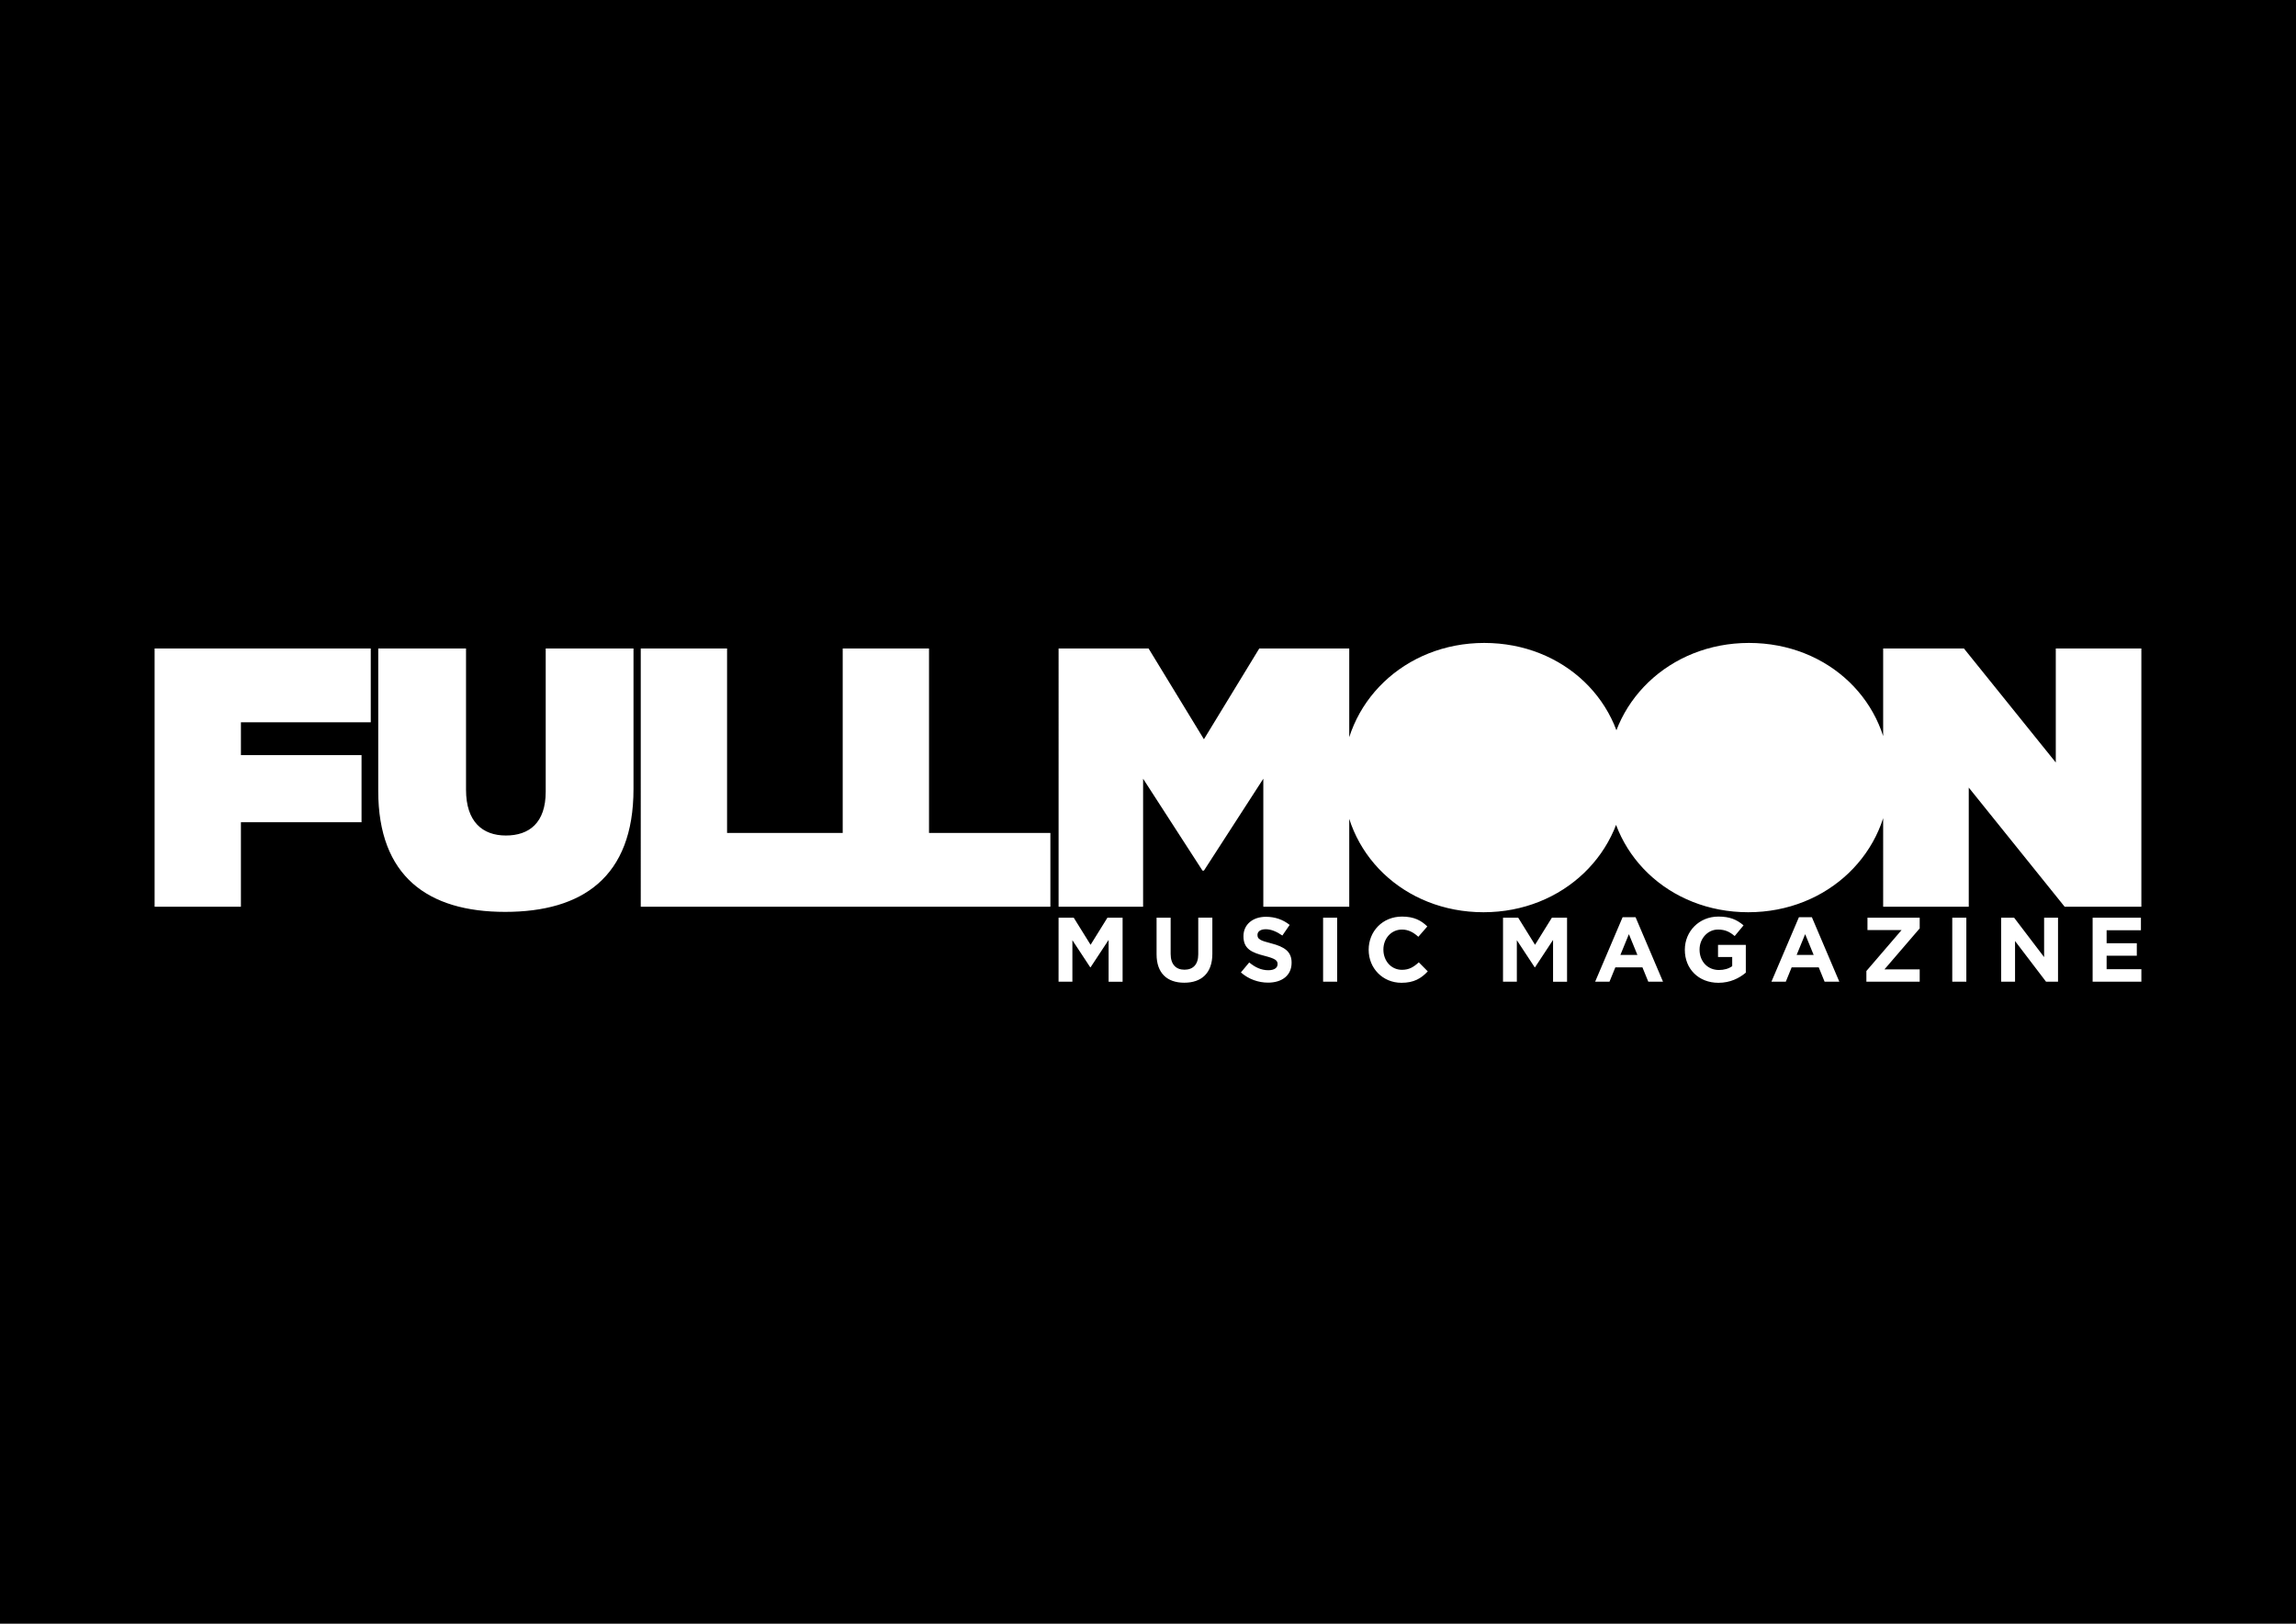 <?xml version="1.0" encoding="utf-8"?>
<!-- Generator: Adobe Illustrator 19.0.0, SVG Export Plug-In . SVG Version: 6.00 Build 0)  -->
<svg version="1.1" id="Layer_1" xmlns="http://www.w3.org/2000/svg" xmlns:xlink="http://www.w3.org/1999/xlink" x="0px" y="0px"
	 viewBox="0 0 841.89 595.28" style="enable-background:new 0 0 841.89 595.28;" xml:space="preserve">
<style type="text/css">
	.st0{clip-path:url(#SVGID_2_);fill:#FFFFFF;}
</style>
<rect y="0" width="841.89" height="595.28"/>
<g>
	<defs>
		<rect id="SVGID_1_" width="841.89" height="595.28"/>
	</defs>
	<clipPath id="SVGID_2_">
		<use xlink:href="#SVGID_1_"  style="overflow:visible;"/>
	</clipPath>
	<path class="st0" d="M690.52,332.42h31.38v-43.68l35.16,43.68h28.13v-94.67h-31.38v41.79l-33.68-41.79h-29.62V332.42z
		 M641.04,334.44c29.21,0,51.8-21.91,51.8-49.37v-0.27c0-27.45-22.32-49.09-51.53-49.09c-29.21,0-51.8,21.91-51.8,49.36v0.27
		C589.51,312.8,611.82,334.44,641.04,334.44 M543.97,334.44c29.21,0,51.8-21.91,51.8-49.37v-0.27c0-27.45-22.32-49.09-51.53-49.09
		s-51.8,21.91-51.8,49.36v0.27C492.44,312.8,514.76,334.44,543.97,334.44 M388.18,332.42h30.97v-46.93l21.77,33.68h0.54l21.77-33.68
		v46.93h31.51v-94.67h-33l-20.29,33.27l-20.29-33.27h-33V332.42z M309.01,332.42h76.14v-27.05h-44.5v-67.62h-31.65V332.42z
		 M234.96,332.42h76.14v-27.05h-44.5v-67.62h-31.65V332.42z M185.22,334.31c28.27,0,47.07-12.71,47.07-45.04v-51.53H200.1v52.48
		c0,11.5-6.09,16.09-14.61,16.09c-8.52,0-14.61-5-14.61-16.77v-51.8h-32.19v52.21C138.69,321.33,156.95,334.31,185.22,334.31
		 M56.69,332.42h31.65v-30.97h44.23v-24.61H88.34v-12.04h47.61v-27.05H56.69V332.42z"/>
	<path class="st0" d="M767.32,359.91h17.87v-4.59h-12.74v-4.93h11.07v-4.59h-11.07v-4.76h12.58v-4.59h-17.71V359.91z M733.77,359.91
		h5.1v-14.92l11.37,14.92h4.39v-23.47h-5.1v14.45l-11-14.45h-4.76V359.91z M715.85,359.91h5.16v-23.47h-5.16V359.91z M684.36,359.91
		h19.55v-4.53H691l12.91-15.02v-3.92h-19.15v4.53h12.51l-12.91,15.02V359.91z M658.79,350.09l3.12-7.61l3.12,7.61H658.79z
		 M649.54,359.91h5.27l2.15-5.27h9.93l2.15,5.27h5.4l-10.06-23.64h-4.76L649.54,359.91z M630.12,360.31c4.29,0,7.61-1.68,10.03-3.72
		V346.4h-10.19v4.46h5.2v3.35c-1.31,0.94-2.98,1.41-4.86,1.41c-4.16,0-7.11-3.15-7.11-7.45v-0.07c0-3.99,2.98-7.31,6.74-7.31
		c2.72,0,4.33,0.87,6.14,2.38l3.25-3.92c-2.45-2.08-5-3.22-9.22-3.22c-7.11,0-12.31,5.47-12.31,12.14v0.07
		C617.78,355.18,622.81,360.31,630.12,360.31 M594.16,350.09l3.12-7.61l3.12,7.61H594.16z M584.9,359.91h5.26l2.15-5.27h9.93
		l2.15,5.27h5.4l-10.06-23.64h-4.76L584.9,359.91z M551.13,359.91h5.06v-15.22l6.54,9.93h0.13l6.61-10.03v15.33h5.13v-23.47h-5.57
		l-6.17,9.93l-6.17-9.93h-5.57V359.91z M513.91,360.31c4.53,0,7.21-1.61,9.62-4.19l-3.29-3.32c-1.84,1.68-3.49,2.75-6.17,2.75
		c-4.02,0-6.81-3.35-6.81-7.38v-0.07c0-4.02,2.85-7.31,6.81-7.31c2.35,0,4.19,1.01,6,2.65l3.29-3.79c-2.18-2.15-4.83-3.62-9.26-3.62
		c-7.21,0-12.24,5.47-12.24,12.14v0.07C501.87,354.98,507,360.31,513.91,360.31 M485.15,359.91h5.16v-23.47h-5.16V359.91z
		 M464.98,360.25c5.06,0,8.62-2.62,8.62-7.28v-0.07c0-4.09-2.68-5.8-7.45-7.04c-4.06-1.04-5.06-1.54-5.06-3.08v-0.07
		c0-1.14,1.04-2.04,3.02-2.04c1.98,0,4.02,0.87,6.1,2.31l2.68-3.89c-2.38-1.91-5.3-2.98-8.72-2.98c-4.8,0-8.22,2.82-8.22,7.08v0.07
		c0,4.66,3.05,5.97,7.78,7.18c3.92,1.01,4.73,1.68,4.73,2.98v0.07c0,1.37-1.27,2.21-3.39,2.21c-2.68,0-4.9-1.11-7.01-2.85
		l-3.05,3.66C457.84,359.01,461.42,360.25,464.98,360.25 M434.24,360.28c6.3,0,10.3-3.49,10.3-10.6v-13.25h-5.17v13.45
		c0,3.72-1.91,5.63-5.06,5.63c-3.15,0-5.06-1.98-5.06-5.8v-13.28h-5.16v13.41C424.08,356.76,427.94,360.28,434.24,360.28
		 M388.16,359.91h5.06v-15.22l6.54,9.93h0.13l6.61-10.03v15.33h5.13v-23.47h-5.57l-6.17,9.93l-6.17-9.93h-5.57V359.91z"/>
</g>
</svg>
